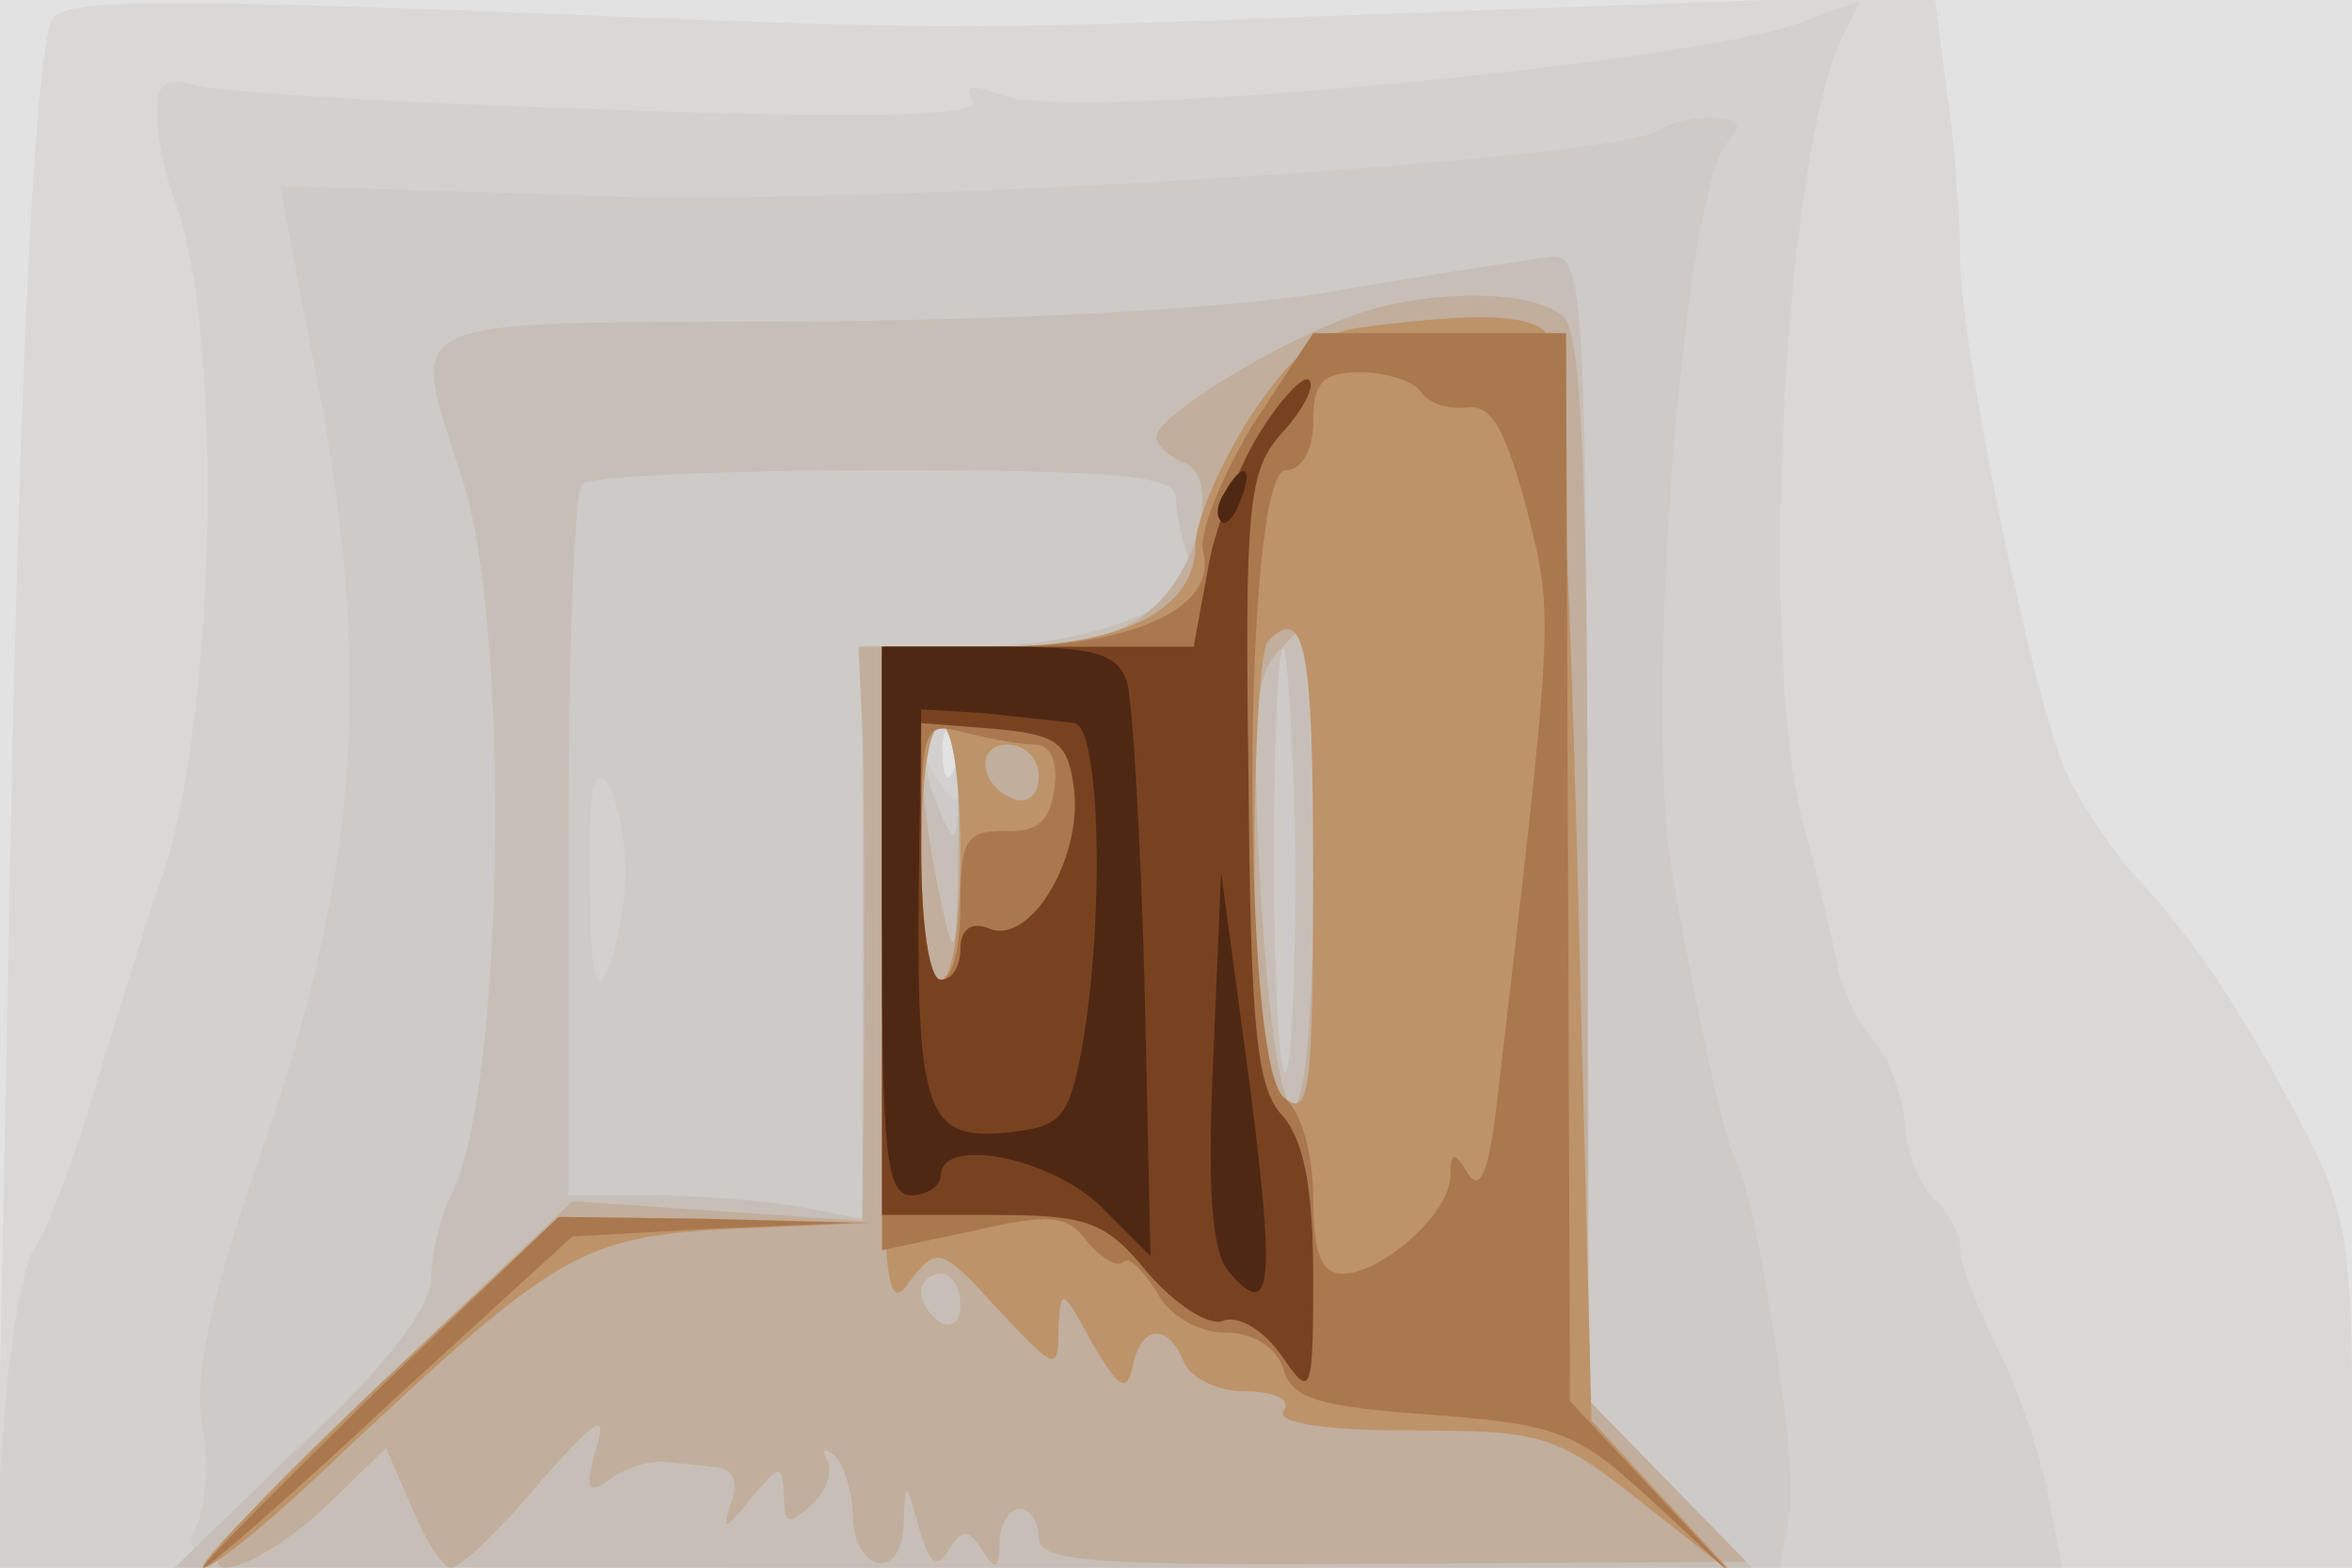 <svg xmlns="http://www.w3.org/2000/svg" xmlns:xlink="http://www.w3.org/1999/xlink" width="120" height="80"><g><svg xmlns="http://www.w3.org/2000/svg" xmlns:xlink="http://www.w3.org/1999/xlink" width="120" height="80"/><svg xmlns="http://www.w3.org/2000/svg" width="120" height="80" version="1.0" viewBox="0 0 120 80"><g fill="#e3e2e2" transform="matrix(.1 0 0 -.1 0 80)"><path d="M0 400V0h1200v800H0V400z"/></g></svg><svg xmlns="http://www.w3.org/2000/svg" width="120" height="80" version="1.0" viewBox="0 0 120 80"><g fill="#d9d8d7" transform="matrix(.1 0 0 -.1 0 80)"><path d="M26 789C17 763 9 593 4 298L-2 0h1202v88c0 73-4 97-23 133-30 58-56 98-85 129-13 14-30 39-38 56-18 42-54 218-54 264 0 21-3 59-7 85l-6 48-226-8c-289-11-251-11-508-1-184 7-224 6-227-5zm461-381c-3-8-6-5-6 6-1 11 2 17 5 13 3-3 4-12 1-19z"/></g></svg><svg xmlns="http://www.w3.org/2000/svg" width="120" height="80" version="1.0" viewBox="0 0 120 80"><g fill="#d3d1cf" transform="matrix(.1 0 0 -.1 0 80)"><path d="M920 789c-52-21-373-51-407-38-17 6-22 6-17-2s-44-10-182-5c-104 3-199 9-212 12-18 5-22 2-22-14 0-11 4-31 9-44 26-69 21-277-9-353-4-11-17-54-30-95-12-41-27-81-33-88-5-7-12-46-15-87L-3 0h1055l-7 37c-4 20-15 54-26 75-10 20-19 44-19 51 0 8-6 19-13 25s-14 23-15 38-9 35-16 43c-8 9-17 27-19 41-3 14-10 45-17 70-23 85-10 345 21 403 5 9 8 17 7 16-2 0-14-5-28-10zM487 408c-3-8-6-5-6 6-1 11 2 17 5 13 3-3 4-12 1-19z"/></g></svg><svg xmlns="http://www.w3.org/2000/svg" width="120" height="80" version="1.0" viewBox="0 0 120 80"><g fill="#cecac7" transform="matrix(.1 0 0 -.1 0 80)"><path d="M847 734c-15-15-390-39-542-34-88 3-161 5-162 5 0 0 8-45 19-100 28-147 21-249-27-388-28-80-36-118-32-144 4-20 2-44-4-54-9-18 4-19 399-19h410l5 28c5 23-17 165-29 184-2 3-9 30-15 60-6 29-13 64-15 78-16 78 4 348 27 377 9 10 7 13-8 13-11 0-22-3-26-6zM490 408c0-19-2-20-10-8-13 19-13 30 0 30 6 0 10-10 10-22zm-171-53c0-16-4-39-9-50-6-14-9 0-9 45-1 45 2 60 9 50 5-8 9-28 9-45z"/></g></svg><svg xmlns="http://www.w3.org/2000/svg" width="120" height="80" version="1.0" viewBox="0 0 120 80"><g fill="#c7bfb7" transform="matrix(.1 0 0 -.1 0 80)"><path d="M690 653c-52-10-159-16-277-17-217-1-204 5-177-81 25-77 21-315-6-365-5-10-10-29-10-42 0-15-22-44-66-85L89 0h805l-42 43-41 42-1 293c-1 268-2 292-18 291-9-1-55-8-102-16zm-90-107c0-8 3-21 6-30 9-23-47-46-111-46h-55V178l-31 6c-17 3-51 6-75 6h-44v178c0 98 3 182 7 185 3 4 73 7 155 7 121 0 148-3 148-14zm61-185c0-56-2-105-5-108-3-4-6 45-6 107s2 111 5 109c2-3 5-51 6-108zm-172 37c0-28-2-30-9-13-12 28-12 45 0 45 6 0 10-15 9-32z"/></g></svg><svg xmlns="http://www.w3.org/2000/svg" width="120" height="80" version="1.0" viewBox="0 0 120 80"><g fill="#c1ae9d" transform="matrix(.1 0 0 -.1 0 80)"><path d="M685 637c-41-16-95-50-95-60 0-4 6-10 14-13 19-7 8-55-18-76-15-13-39-18-84-18h-64l2-42c1-24 1-90 1-147l-1-104-74 5-74 5-98-93c-71-67-93-93-79-94 10 0 33 14 51 31l31 30 13-30c7-17 16-31 20-31 5 0 25 19 45 43 30 34 35 37 29 17s-4-23 7-15c8 6 21 10 29 9s20-2 27-3 10-8 6-18c-5-15-3-14 10 2 15 18 16 18 17 2 0-15 2-16 14-5 8 7 11 18 8 23-3 6-1 6 4 2 4-4 9-18 9-29 0-30 25-36 26-6 1 23 1 23 8-2 5-18 9-21 15-11 7 11 10 11 17 0s9-10 9 4c0 9 5 17 10 17 6 0 10-7 10-15 0-12 27-14 181-13l180 1-40 41-41 42v270c0 197-3 273-12 282-15 15-74 15-113-1zm-15-284c0-154-18-157-27-5-4 75-3 105 7 117 7 8 14 15 16 15s4-57 4-127zm-181 15c-1-60-2-61-10-23-11 55-11 85 1 85 6 0 10-27 9-62zm1-234c0-8-4-12-10-9-5 3-10 10-10 16 0 5 5 9 10 9 6 0 10-7 10-16z"/></g></svg><svg xmlns="http://www.w3.org/2000/svg" width="120" height="80" version="1.0" viewBox="0 0 120 80"><g fill="#bd936a" transform="matrix(.1 0 0 -.1 0 80)"><path d="M695 633c-23-3-37-15-58-47-15-24-27-52-27-64 0-33-37-52-102-52h-58V298c0-152 2-170 14-152 14 18 16 18 45-14 30-32 31-32 31-10 1 21 2 21 17-7 14-24 18-26 21-12 4 21 18 22 26 2 3-8 17-15 31-15 15 0 24-4 20-10s20-10 65-10c67 0 74-2 118-37l47-37-36 39-37 40-7 275c-5 192-10 277-18 282-12 8-37 8-92 1zm-25-279c0-111-2-125-15-114-12 10-15 37-15 120 0 58 3 110 7 113 19 19 23-4 23-119zm-180 11c0-37-4-65-10-65s-10 28-10 65 4 65 10 65 10-28 10-65zm40 39c0-9-5-14-12-12-18 6-21 28-4 28 9 0 16-7 16-16zM190 90C138 40 99 0 104 0s37 26 71 59c110 103 122 110 200 114l70 3-80 2-80 1-95-89z"/></g></svg><svg xmlns="http://www.w3.org/2000/svg" width="120" height="80" version="1.0" viewBox="0 0 120 80"><g fill="#aa784e" transform="matrix(.1 0 0 -.1 0 80)"><path d="M639 583c-16-27-28-56-25-65 7-28-36-48-104-48h-60V162l47 10c39 9 48 8 58-6 7-8 15-13 18-10s10-4 17-15c6-12 21-21 35-21s26-7 30-19c4-15 19-19 76-23 65-5 74-9 112-44l42-39-42 45-42 45-1 273-1 272H670l-31-47zm86 17c4-6 14-9 23-8 13 2 20-11 31-52 14-56 14-52-16-309-4-30-8-39-14-30-7 12-9 11-9-1 0-19-35-50-55-50-11 0-15 11-15 39 0 22-6 44-15 51-22 18-21 320 1 320 8 0 14 10 14 25 0 20 5 25 24 25 14 0 28-5 31-10zM528 420c8 0 12-9 10-22-2-17-9-23-25-22-20 0-23-4-23-38 0-21-4-38-10-38s-10 29-10 66c0 64 1 66 23 60 12-3 28-6 35-6zM192 90c-51-50-91-90-88-90 2 0 46 38 96 85l92 84 71 4 72 3-75 2-75 1-93-89z"/></g></svg><svg xmlns="http://www.w3.org/2000/svg" width="120" height="80" version="1.0" viewBox="0 0 120 80"><g fill="#784221" transform="matrix(.1 0 0 -.1 0 80)"><path d="M642 578c-11-18-23-50-26-70l-7-38H450V180h56c49 0 58-3 80-30 14-16 31-27 38-24 8 3 21-5 30-18 15-22 16-20 16 41 0 45-5 70-16 82-13 14-16 46-17 172-2 140 0 157 17 176 11 12 17 24 14 27s-15-10-26-28zm-94-181c4-35-22-79-43-71-9 4-15 0-15-10 0-9-4-16-10-16s-10 29-10 66v65l38-3c32-3 37-7 40-31z"/></g></svg><svg xmlns="http://www.w3.org/2000/svg" width="120" height="80" version="1.0" viewBox="0 0 120 80"><g fill="#4f2813" transform="matrix(.1 0 0 -.1 0 80)"><path d="M625 549c-4-6-5-12-2-15 2-3 7 2 10 11 7 17 1 20-8 4zM450 330c0-118 2-140 15-140 8 0 15 5 15 10 0 20 54 10 81-15l26-26-3 137c-2 75-6 145-9 156-5 15-17 18-66 18h-59V330zm98 101c13-1 16-97 4-166-7-36-10-40-39-43-42-4-46 12-44 145l1 71 33-2c17-2 38-4 45-5zm71-171c-3-66-1-99 8-109 22-26 24-7 10 100l-14 104-4-95z"/></g></svg></g></svg>